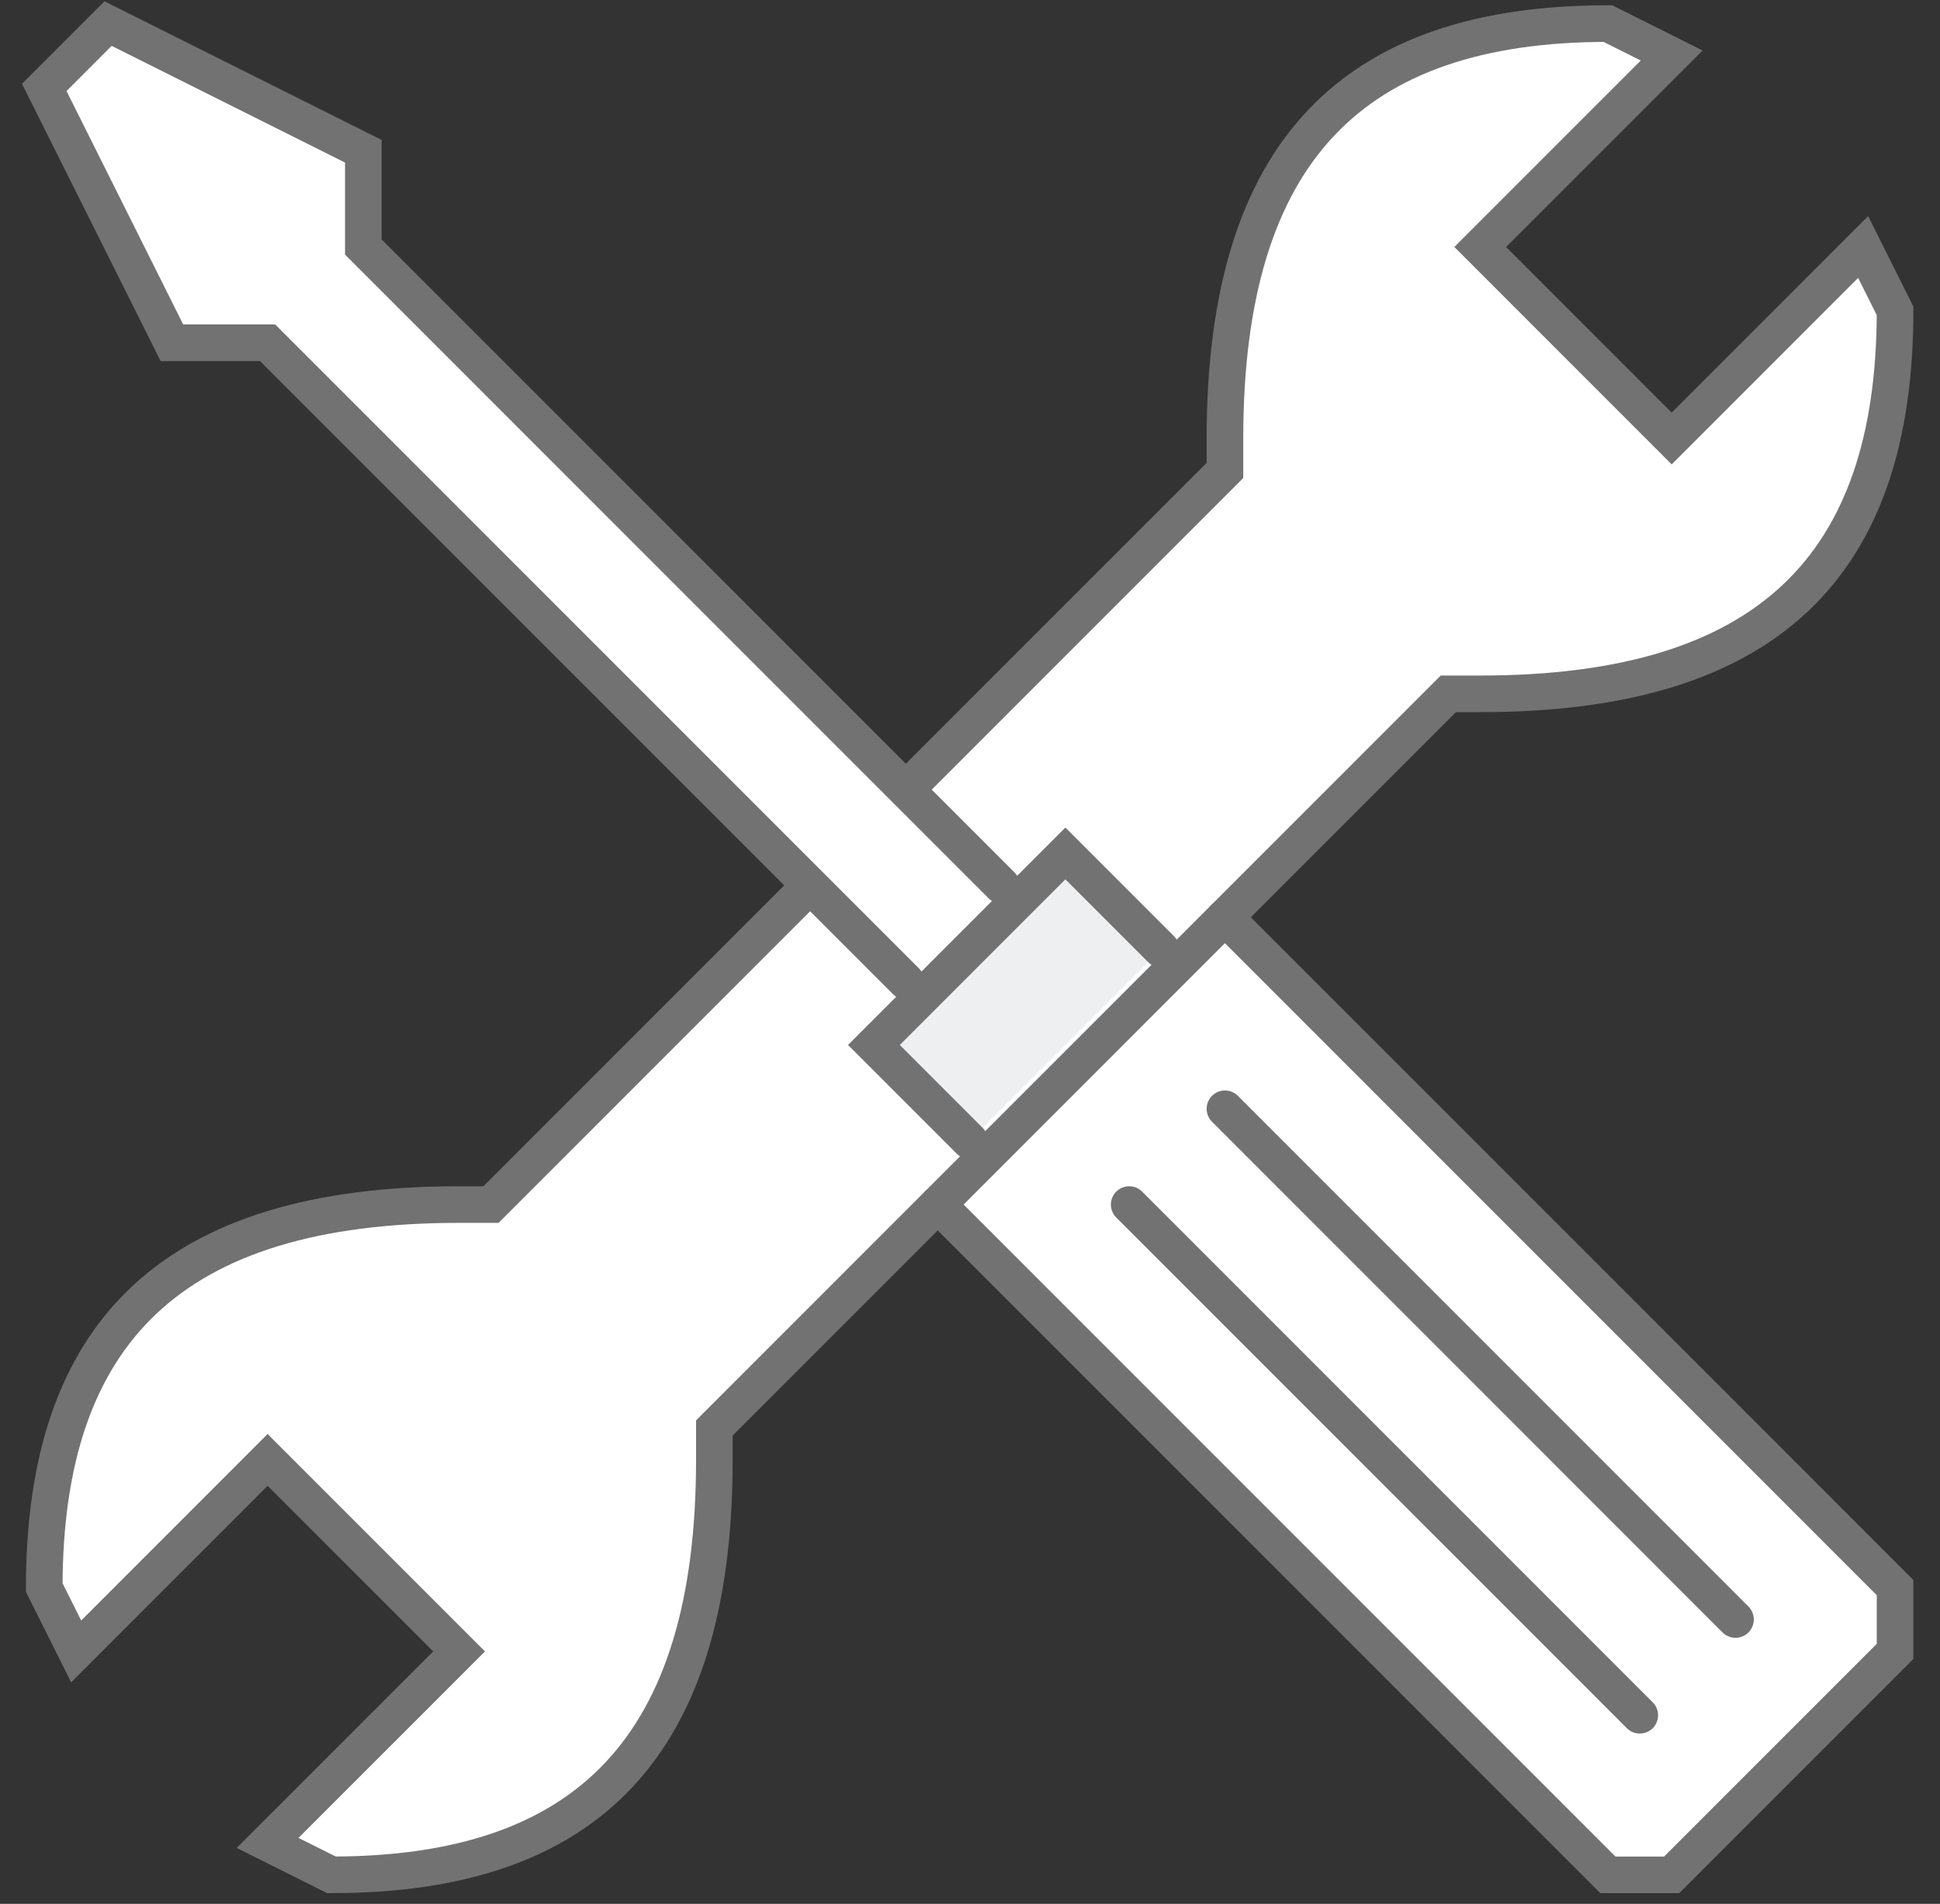 <?xml version="1.0" encoding="UTF-8"?>
<svg width="53px" height="52px" viewBox="0 0 53 52" version="1.1" xmlns="http://www.w3.org/2000/svg" xmlns:xlink="http://www.w3.org/1999/xlink">
    <rect x="0" y="0" width="53" height="52" fill="#333333" stroke="none"/>
    <!-- Generator: Sketch 45.1 (43504) - http://www.bohemiancoding.com/sketch -->
    <title>Product Support</title>
    <desc>Created with Sketch.</desc>
    <defs></defs>
    <g id="Visual" stroke="none" stroke-width="1" fill="none" fill-rule="evenodd">
        <g id="HomeVisual" transform="translate(-576, -711)">
            <g id="Product-Support" transform="translate(575, 711)">
                <g id="Page-1" transform="translate(26.772, 26.455) scale(-1, 1) translate(-26.772, -26.455) translate(0.772, 0.455)">
                    <polyline id="Fill-1" fill="#FFFFFF" points="18.307 24.599 0 42.906 0 44.65 6.102 50.752 7.846 50.752 26.153 32.445"></polyline>
                    <g id="Group-22" transform="translate(0, 0.189)">
                        <path d="M38.358,32.256 L18.307,12.205 L18.307,11.333 C18.307,3.487 14.82,0 7.846,0 L6.102,0.872 L11.333,6.102 L6.102,11.333 L0.872,6.102 L0,7.846 C0,14.82 3.487,18.307 11.333,18.307 L12.205,18.307 L32.256,38.358 L32.256,39.23 C32.256,47.076 35.743,50.563 42.717,50.563 L44.461,49.691 L39.23,44.461 L44.461,39.23 L49.691,44.461 L50.563,42.717 C50.563,35.743 47.076,32.256 39.23,32.256 L38.358,32.256 Z" id="Fill-2" fill="#FFFFFF"></path>
                        <path d="M38.358,32.256 L18.307,12.205 L18.307,11.333 C18.307,3.487 14.82,0 7.846,0 L6.102,0.872 L11.333,6.102 L6.102,11.333 L0.872,6.102 L0,7.846 C0,14.82 3.487,18.307 11.333,18.307 L12.205,18.307 L32.256,38.358 L32.256,39.23 C32.256,47.076 35.743,50.563 42.717,50.563 L44.461,49.691 L39.23,44.461 L44.461,39.23 L49.691,44.461 L50.563,42.717 C50.563,35.743 47.076,32.256 39.23,32.256 L38.358,32.256 Z" id="Stroke-6" stroke="#727272" stroke-linecap="round"></path>
                        <polyline id="Stroke-8" stroke="#727272" stroke-linecap="round" points="18.307 24.41 0 42.717 0 44.461 6.102 50.563 7.846 50.563 26.153 32.256"></polyline>
                        <g id="Group-13" transform="translate(20.051, 22.666)">
                            <polyline id="Fill-10" fill="#EDEFF0" points="0 2.615 2.615 0 7.846 5.231 5.231 7.846"></polyline>
                            <polyline id="Stroke-12" stroke="#727272" stroke-linecap="round" points="0 2.615 2.615 0 7.846 5.231 5.231 7.846"></polyline>
                        </g>
                        <g id="Group-17" transform="translate(24.41, 0)">
                            <polyline id="Fill-14" fill="#FFFFFF" points="0 23.538 17.436 6.102 17.436 3.487 24.41 0 26.153 1.744 22.666 8.718 20.051 8.718 2.615 26.153"></polyline>
                            <polyline id="Stroke-16" stroke="#727272" stroke-linecap="round" points="0 23.538 17.436 6.102 17.436 3.487 24.41 0 26.153 1.744 22.666 8.718 20.051 8.718 2.615 26.153"></polyline>
                        </g>
                        <path d="M18.307,29.64 L4.359,43.589" id="Stroke-18" stroke="#727272" stroke-linecap="round"></path>
                        <path d="M20.923,32.256 L6.974,46.204" id="Stroke-20" stroke="#727272" stroke-linecap="round"></path>
                    </g>
                </g>
            </g>
        </g>
    </g>
</svg>